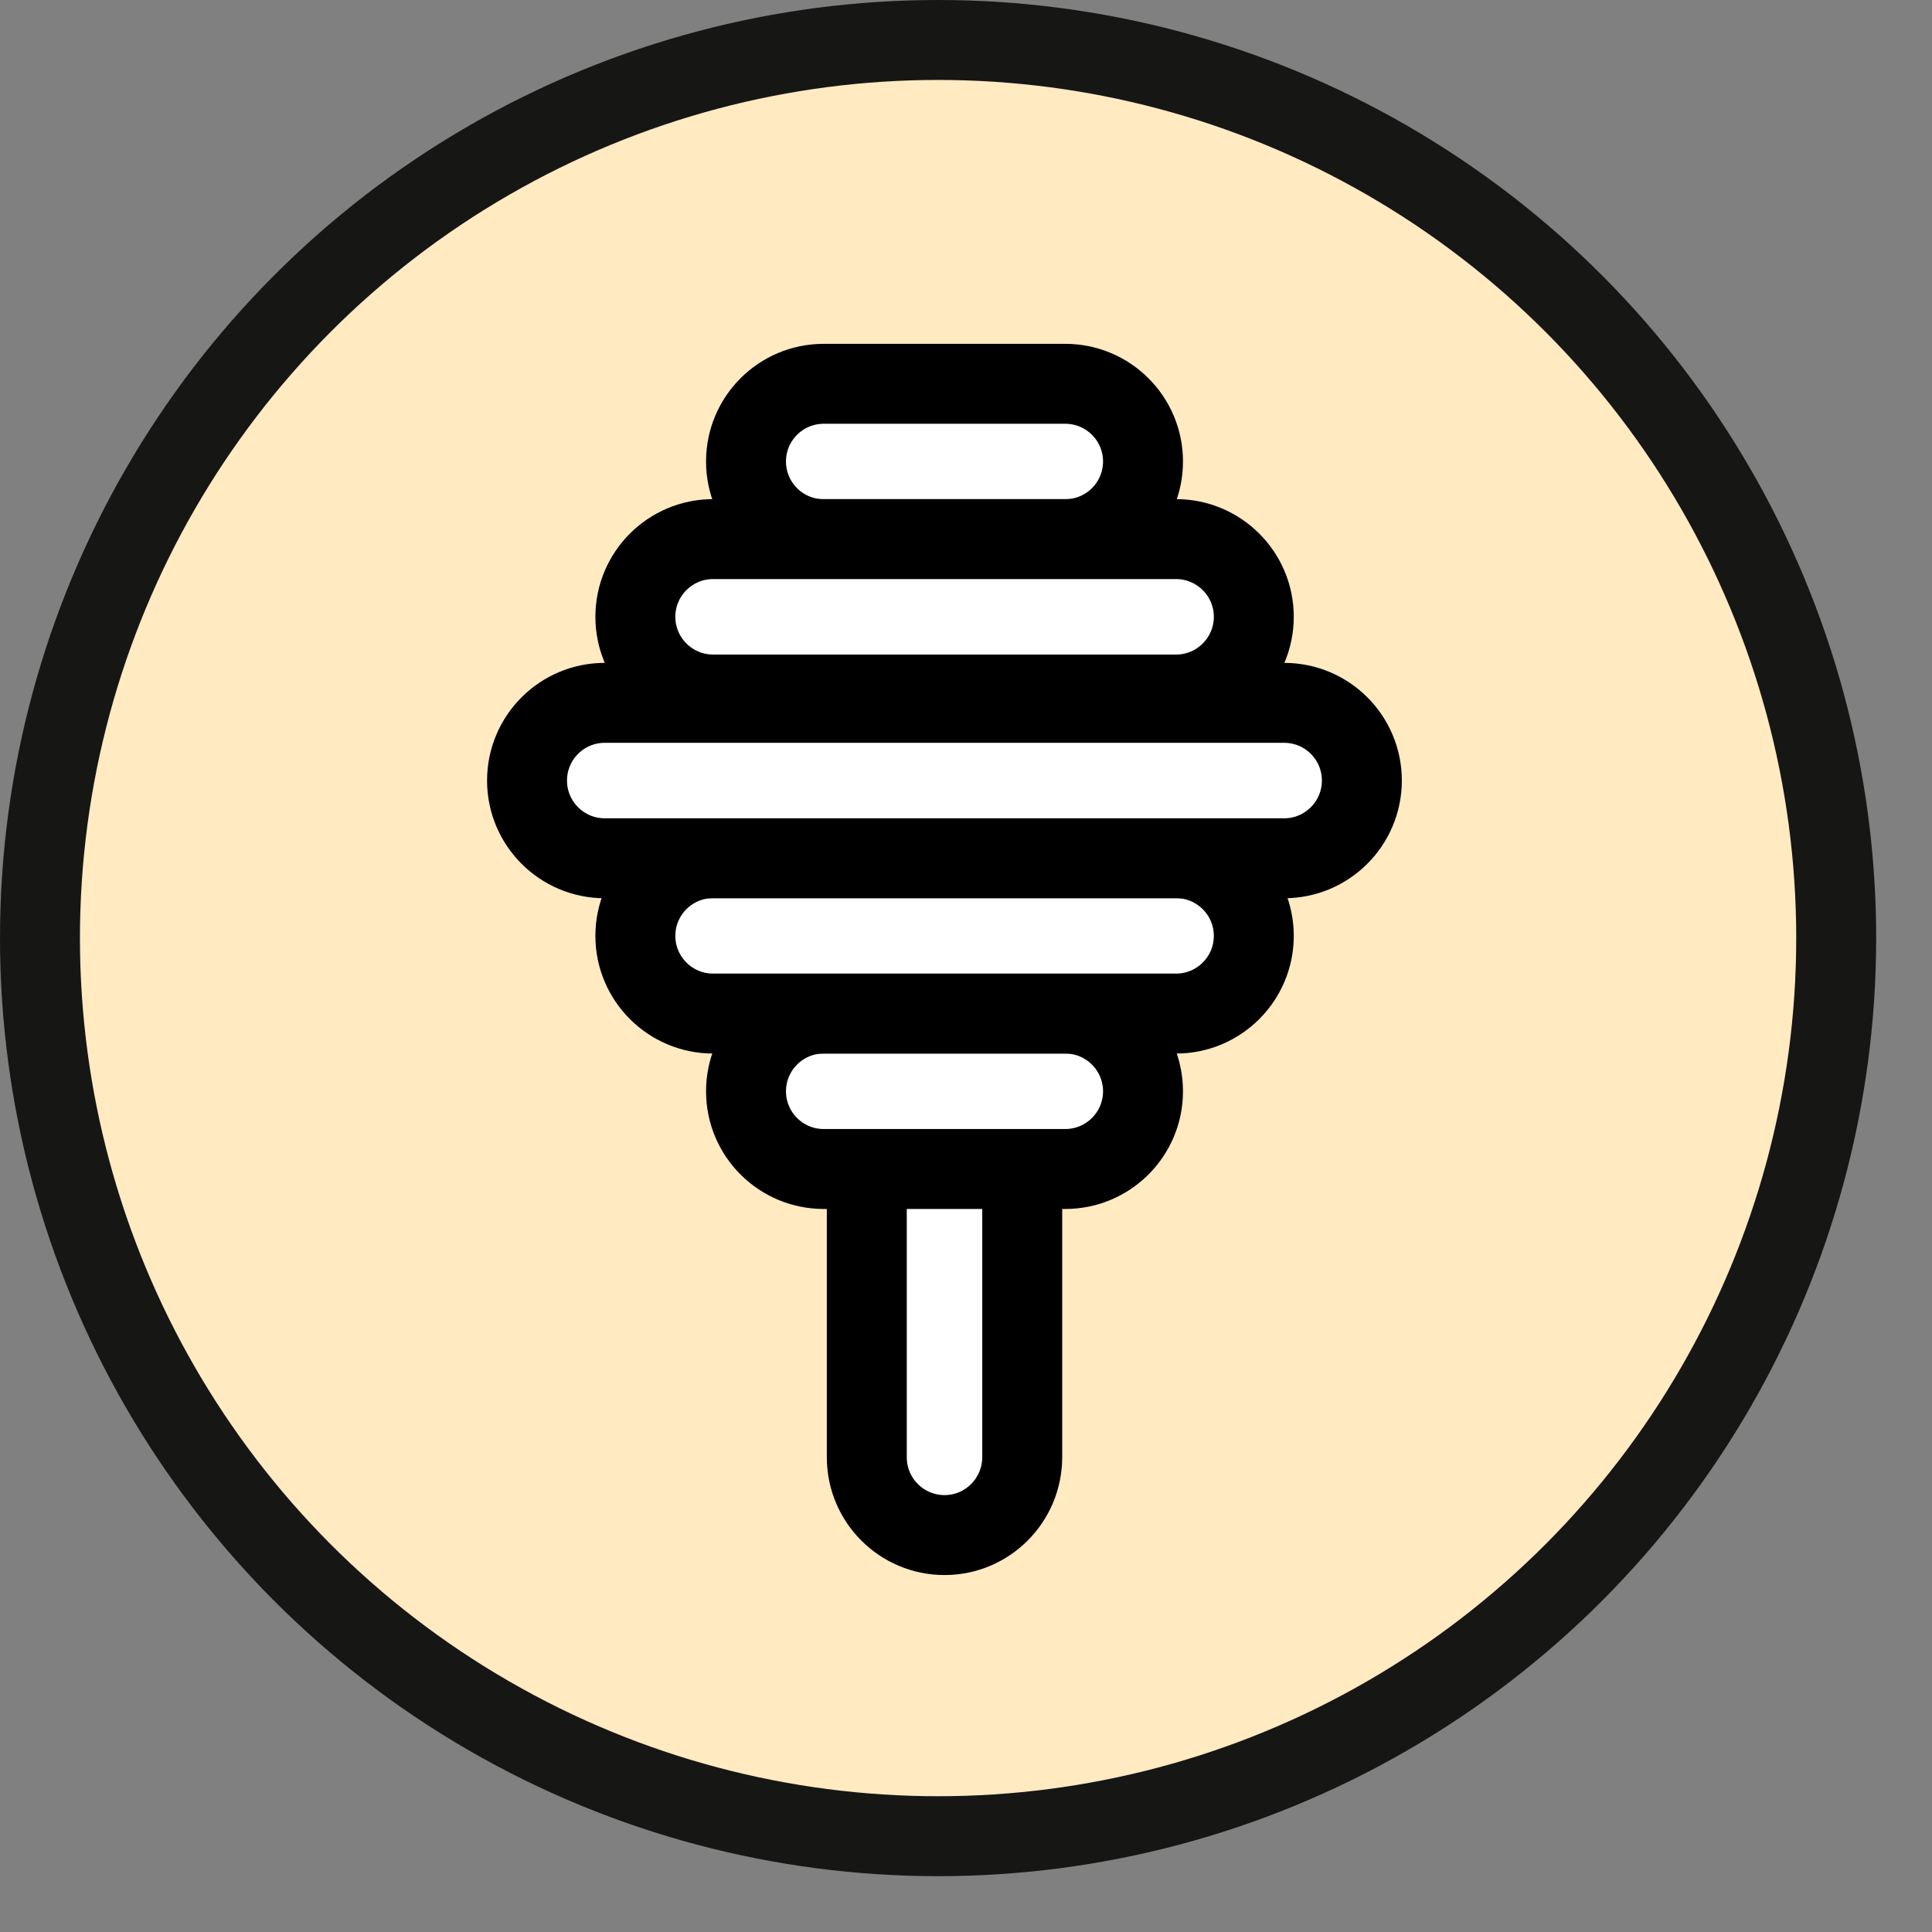 <svg xmlns="http://www.w3.org/2000/svg" width="29" height="29" viewBox="0 0 29 29" fill="none"><rect x="0" y="0" width="29" height="29" fill="#808080" stroke="none"/><circle cx="14.081" cy="14.081" r="13.481" fill="#FFEAC2" stroke="#161615" stroke-width="1.2"></circle><path d="M14.178 23.042C13.534 23.042 13.011 22.519 13.011 21.875V16.757C13.011 16.113 13.534 15.59 14.178 15.59C14.821 15.59 15.344 16.113 15.344 16.757V21.875C15.342 22.519 14.821 23.042 14.178 23.042Z" fill="white" stroke="black" stroke-width="1.2" stroke-miterlimit="10"></path><path d="M17.157 16.381C17.157 17.024 16.634 17.547 15.99 17.547H12.364C11.72 17.547 11.198 17.024 11.198 16.381C11.198 15.737 11.72 15.214 12.364 15.214H15.99C16.634 15.214 17.157 15.737 17.157 16.381Z" fill="white" stroke="black" stroke-width="1.2" stroke-miterlimit="10"></path><path d="M17.157 6.927C17.157 7.571 16.634 8.093 15.99 8.093H12.364C11.72 8.093 11.198 7.571 11.198 6.927C11.198 6.283 11.72 5.761 12.364 5.761H15.99C16.634 5.761 17.157 6.283 17.157 6.927Z" fill="white" stroke="black" stroke-width="1.2" stroke-miterlimit="10"></path><path d="M18.82 9.258C18.82 9.902 18.297 10.425 17.654 10.425H10.704C10.06 10.425 9.537 9.902 9.537 9.258C9.537 8.615 10.06 8.092 10.704 8.092H17.654C18.297 8.093 18.82 8.615 18.82 9.258Z" fill="white" stroke="black" stroke-width="1.2" stroke-miterlimit="10"></path><path d="M18.82 14.048C18.82 14.691 18.297 15.214 17.654 15.214H10.704C10.06 15.214 9.537 14.691 9.537 14.048C9.537 13.404 10.06 12.881 10.704 12.881H17.654C18.297 12.883 18.82 13.404 18.82 14.048Z" fill="white" stroke="black" stroke-width="1.2" stroke-miterlimit="10"></path><path d="M20.442 11.716C20.442 12.36 19.919 12.883 19.275 12.883H9.077C8.433 12.883 7.911 12.36 7.911 11.716C7.911 11.073 8.433 10.55 9.077 10.55H19.275C19.921 10.55 20.442 11.073 20.442 11.716Z" fill="white" stroke="black" stroke-width="1.2" stroke-miterlimit="10"></path></svg>
